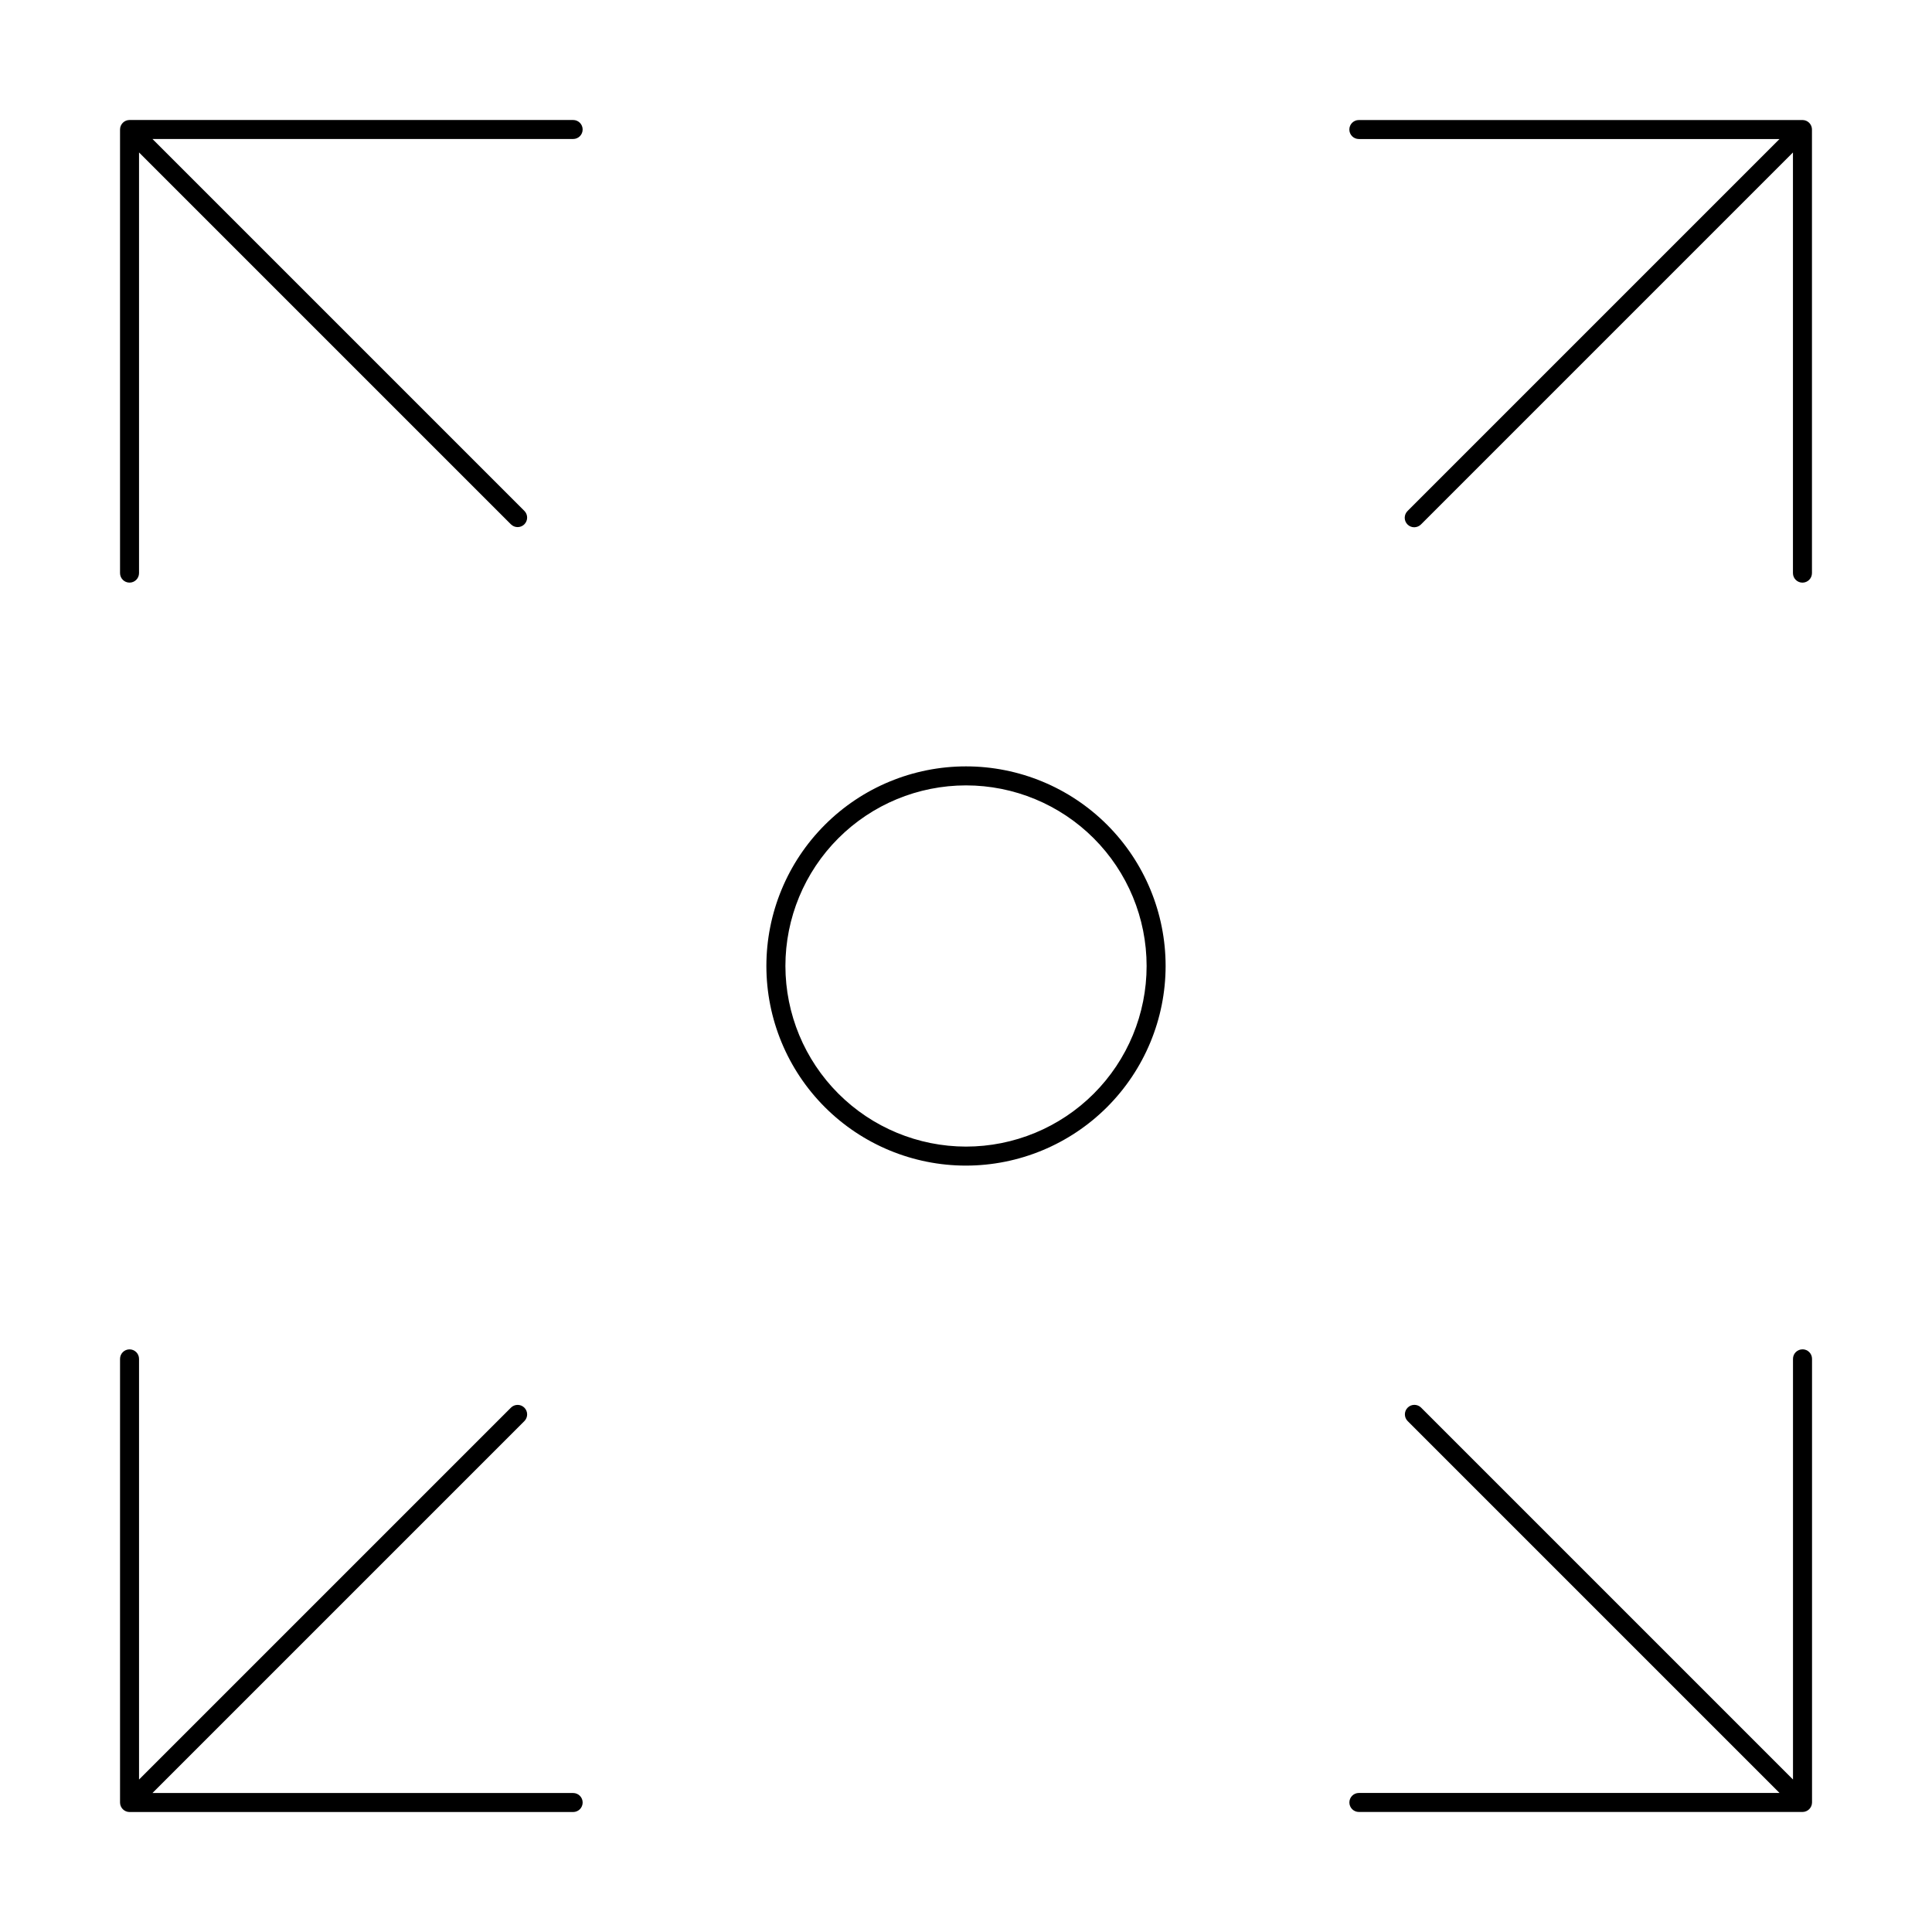 <?xml version="1.0" encoding="UTF-8"?>
<!-- Uploaded to: ICON Repo, www.svgrepo.com, Generator: ICON Repo Mixer Tools -->
<svg fill="#000000" width="800px" height="800px" version="1.1" viewBox="144 144 512 512" xmlns="http://www.w3.org/2000/svg">
 <g>
  <path d="m452.9 400c0-14.031-5.574-27.488-15.492-37.406-9.922-9.922-23.379-15.496-37.406-15.496-14.031 0-27.488 5.574-37.406 15.496-9.922 9.918-15.496 23.375-15.496 37.406 0 14.027 5.574 27.484 15.496 37.406 9.918 9.918 23.375 15.492 37.406 15.492 14.023-0.016 27.469-5.594 37.387-15.512s15.496-23.363 15.512-37.387zm-100.76 0c0-12.695 5.043-24.867 14.02-33.844s21.148-14.02 33.844-14.02c12.691 0 24.867 5.043 33.844 14.02 8.973 8.977 14.016 21.148 14.016 33.844 0 12.691-5.043 24.867-14.016 33.844-8.977 8.973-21.152 14.016-33.844 14.016-12.691-0.012-24.855-5.062-33.828-14.035-8.973-8.973-14.02-21.137-14.035-33.824z"/>
  <path d="m295.89 619.16h-111.48l98.57-98.566c0.965-0.988 0.957-2.57-0.02-3.547-0.977-0.977-2.559-0.984-3.543-0.016l-98.57 98.566v-111.48c0-1.391-1.125-2.519-2.516-2.519-1.395 0-2.519 1.129-2.519 2.519v117.57c0.004 1.387 1.129 2.512 2.519 2.519h117.56c1.391 0 2.519-1.129 2.519-2.519s-1.129-2.519-2.519-2.519z"/>
  <path d="m622.64 176c-0.305-0.125-0.633-0.191-0.961-0.191h-117.57c-1.391 0-2.519 1.125-2.519 2.519 0 1.391 1.129 2.516 2.519 2.516h111.48l-98.566 98.57c-0.48 0.469-0.754 1.113-0.758 1.785-0.004 0.672 0.262 1.316 0.738 1.793 0.477 0.477 1.121 0.742 1.793 0.738 0.672-0.004 1.316-0.277 1.789-0.754l98.566-98.57v111.48c0 1.391 1.129 2.519 2.519 2.519s2.519-1.129 2.519-2.519v-117.56c-0.004-1.02-0.617-1.938-1.559-2.328z"/>
  <path d="m621.68 501.59c-0.668 0-1.309 0.266-1.781 0.738-0.473 0.473-0.738 1.113-0.738 1.781v111.48l-98.566-98.566c-0.988-0.969-2.57-0.961-3.547 0.016-0.977 0.977-0.984 2.559-0.016 3.547l98.566 98.566h-111.48c-1.391 0-2.519 1.129-2.519 2.519s1.129 2.519 2.519 2.519h117.57c1.387-0.008 2.512-1.133 2.519-2.519v-117.57c0-0.668-0.266-1.309-0.738-1.781-0.473-0.473-1.113-0.738-1.781-0.738z"/>
  <path d="m295.89 175.8h-117.56c-1.391 0.004-2.516 1.129-2.519 2.519v117.56c0 1.391 1.125 2.519 2.519 2.519 1.391 0 2.516-1.129 2.516-2.519v-111.48l98.57 98.57c0.984 0.965 2.566 0.957 3.543-0.02s0.984-2.559 0.02-3.543l-98.57-98.57h111.48c1.391 0 2.519-1.125 2.519-2.516 0-1.395-1.129-2.519-2.519-2.519z"/>
 </g>
</svg>
